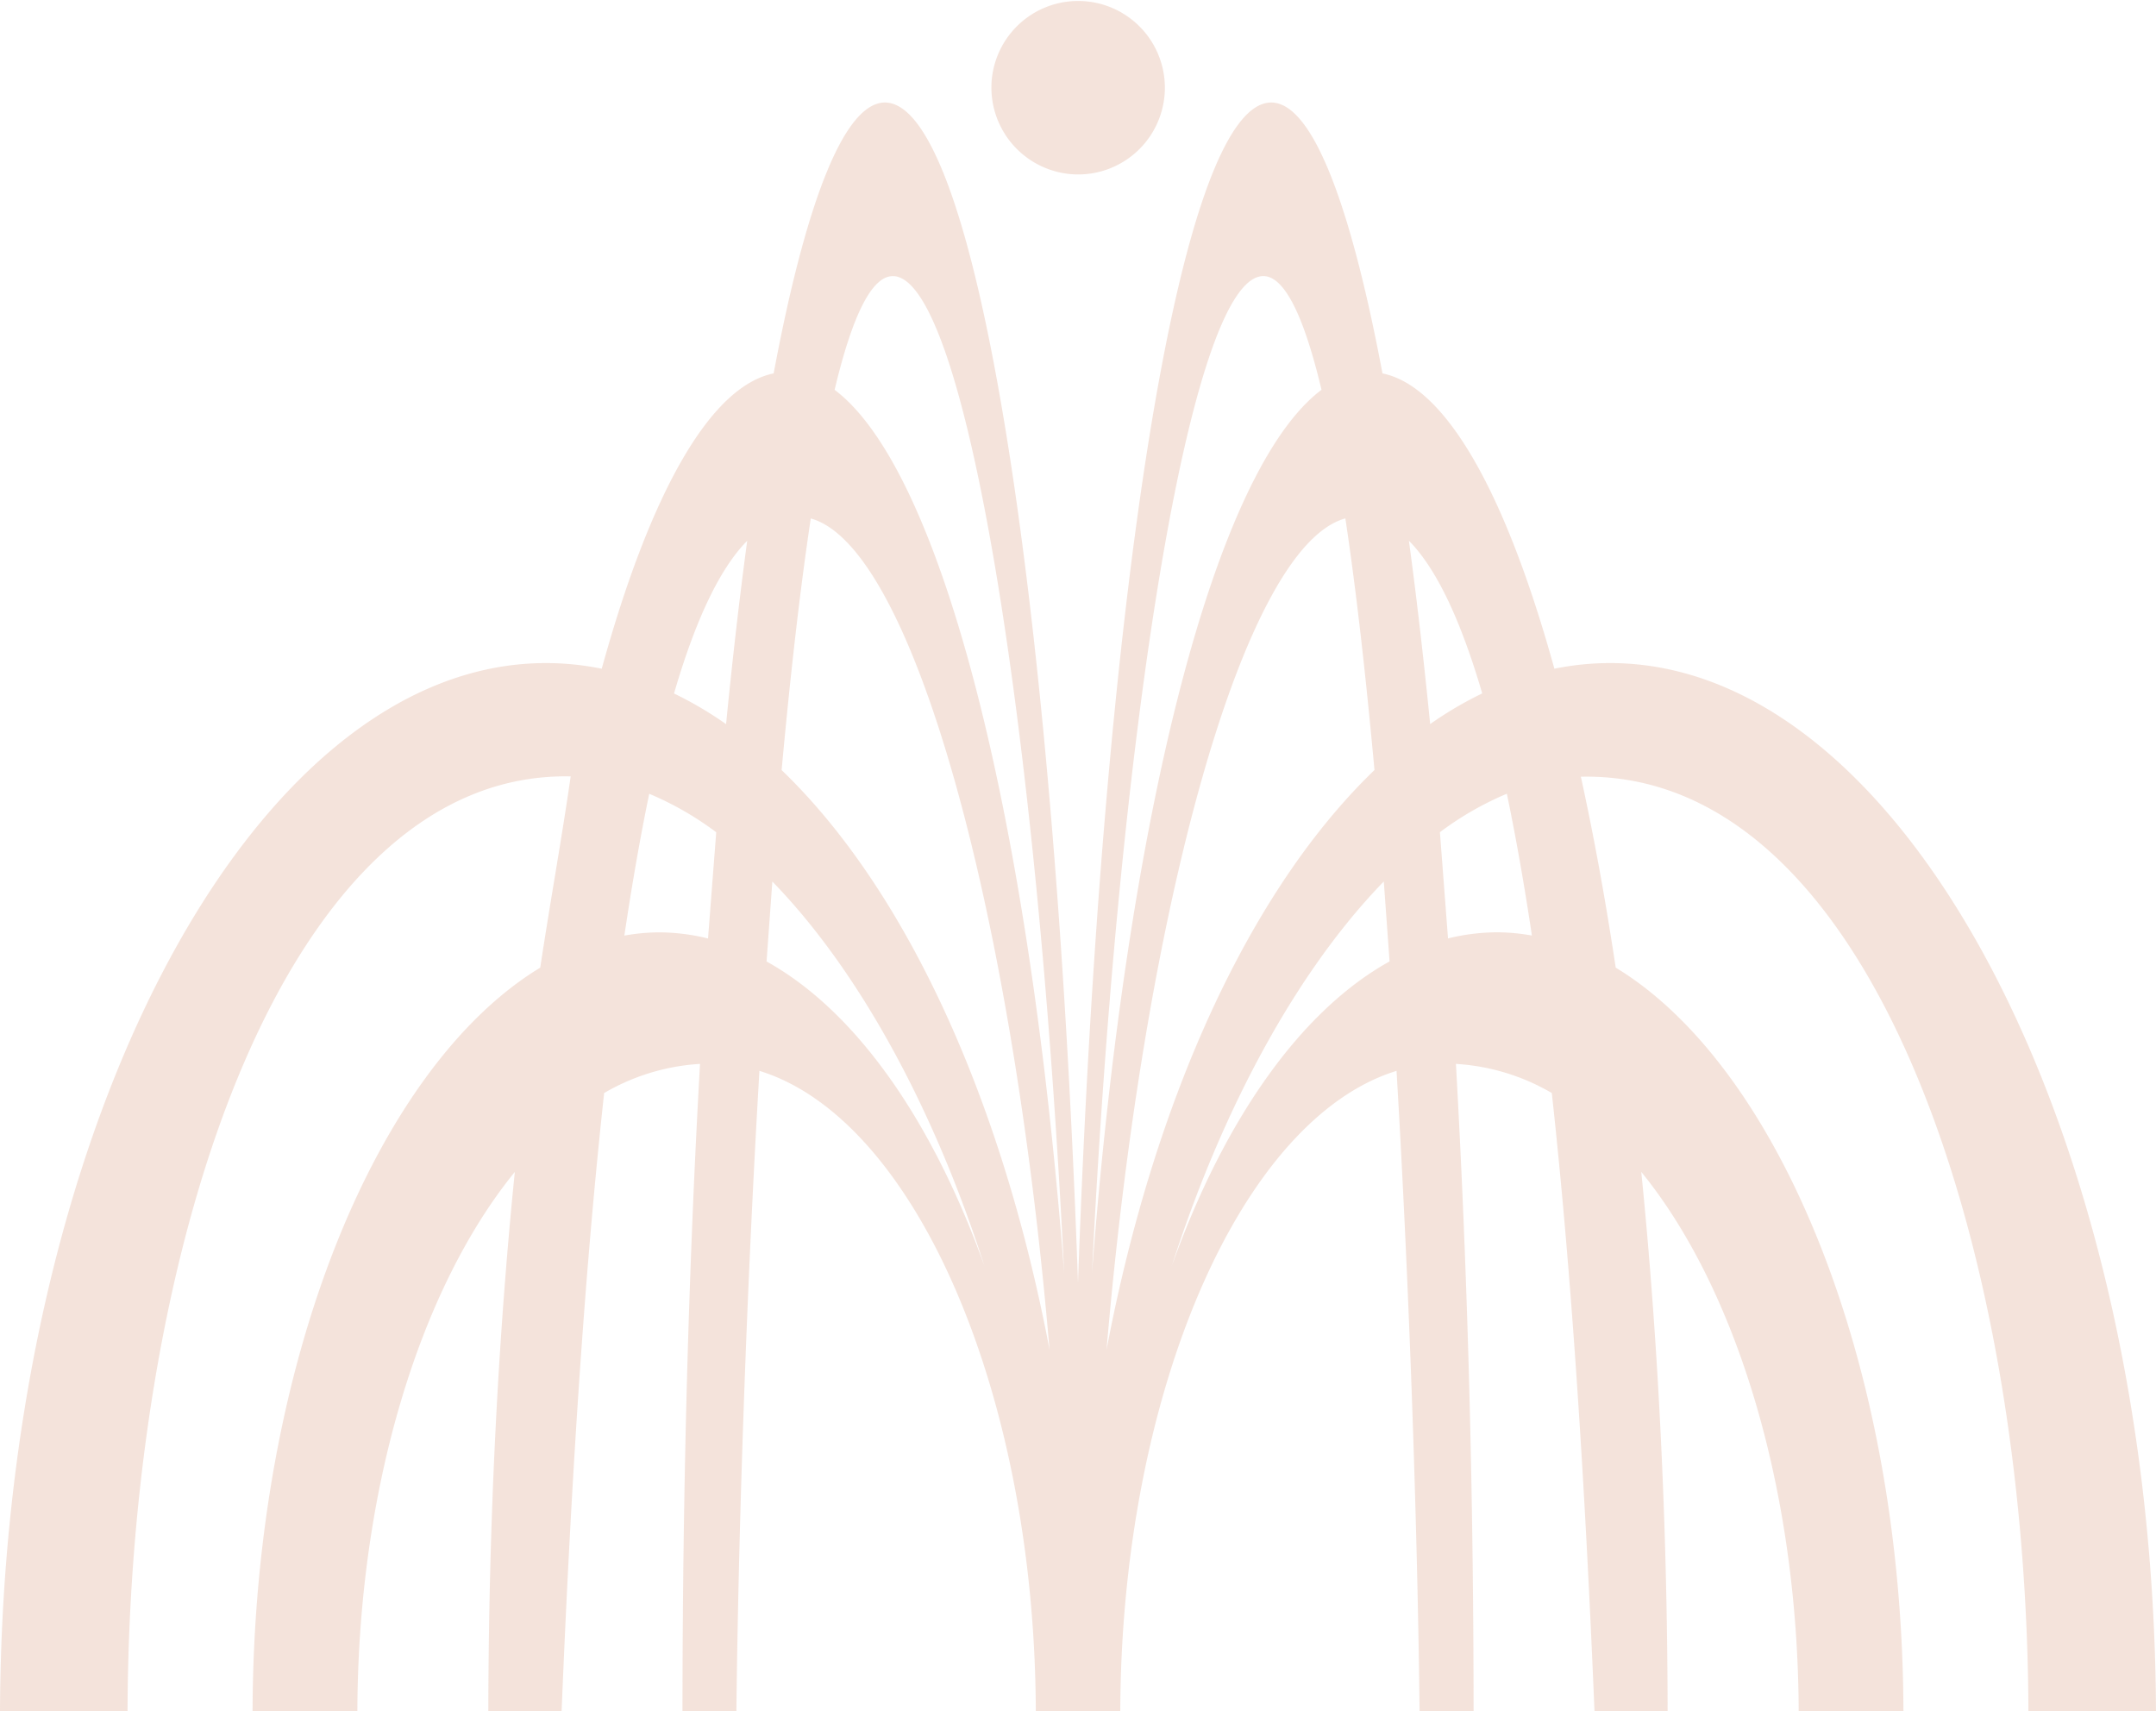 <svg width="146.45" height="116.23" version="1.1" viewBox="0 0 146.45 116.23" xmlns="http://www.w3.org/2000/svg">
 <path transform="translate(-81.925 -29.542)" d="M90.589,145.772c.107-31.985,10.787-63.889,30.1-63.492-.572,4.009-1.361,8.346-2.068,12.991-11.1,6.729-19.469,26.855-19.54,50.5H106.2c.051-15.05,4.208-28.655,10.695-36.624-1.135,11.228-1.776,23.625-1.8,36.624h4.978c.6-14.588,1.493-29.229,2.89-41.983a14.622,14.622,0,0,1,6.512-1.979c-.761,13.478-1.186,28.36-1.191,43.962h3.661c.13-11.573.634-27.678,1.565-43.489,10.578,3.261,18.7,21.893,18.774,43.489h5.737c.074-21.6,8.192-40.228,18.767-43.489.934,15.81,1.432,31.916,1.565,43.489h3.668c-.005-15.6-.438-30.484-1.2-43.962a14.636,14.636,0,0,1,6.513,1.979c1.4,12.754,2.294,27.394,2.9,41.983H195.2c-.02-13-.662-25.4-1.788-36.624,6.485,7.969,10.636,21.574,10.692,36.624h7.115c-.071-23.646-8.443-43.773-19.543-50.5-.7-4.645-1.493-8.982-2.368-12.97,19.611-.418,30.283,31.486,30.4,63.471h8.665c-.153-39.078-17.022-71.19-37.078-71.19a18.966,18.966,0,0,0-3.786.385C184.25,63.186,180.2,55.8,175.832,54.906c-2.183-11.6-4.79-18.4-7.558-18.4-6.238,0-11.5,34.066-13.124,80.166-1.62-46.1-6.886-80.166-13.116-80.166-2.773.008-5.383,6.8-7.558,18.4-4.373.894-8.428,8.279-11.677,20.061a19.069,19.069,0,0,0-3.788-.385c-20.067,0-36.928,32.112-37.086,71.19ZM185.98,93.089a13.933,13.933,0,0,0-2.381-.219,14.166,14.166,0,0,0-3.315.416l-.55-7.215a21.333,21.333,0,0,1,4.547-2.614c.615,2.957,1.185,6.177,1.7,9.631m-3.373-16.443a24.572,24.572,0,0,0-3.536,2.081c-.443-4.436-.921-8.6-1.445-12.454,1.923,1.943,3.566,5.536,4.981,10.373m-6.686,12.772.392,5.431c-6.065,3.363-11.265,10.8-14.8,20.705,3.491-10.879,8.6-20.163,14.409-26.136m-.634-7.569c-8.362,8.044-14.93,22.16-18.2,39.381,2.549-29.952,9.308-54.593,16.223-56.473.75,4.975,1.4,10.8,1.977,17.092m-7.65-33.55c1.526-.126,2.875,2.777,4.052,7.721C164.422,61.481,158.48,84.968,156.1,116c1.827-37.064,6.685-67.3,11.542-67.7m-24.976,0c4.862.4,9.72,30.634,11.544,67.7-2.379-31.029-8.326-54.516-15.592-59.977,1.173-4.944,2.523-7.847,4.047-7.721m-5.67,16.458c6.912,1.88,13.676,26.521,16.223,56.473-3.266-17.221-9.835-31.338-18.2-39.381.575-6.291,1.231-12.117,1.979-17.092m-2.61,24.661c5.813,5.973,10.926,15.257,14.414,26.136-3.539-9.9-8.736-17.342-14.806-20.705Zm-1.707-23.145c-.519,3.858-1,8.018-1.435,12.454a25.263,25.263,0,0,0-3.536-2.081c1.407-4.837,3.05-8.43,4.971-10.373m-6.655,17.185a21.369,21.369,0,0,1,4.551,2.614l-.557,7.215a14.057,14.057,0,0,0-3.31-.416,13.777,13.777,0,0,0-2.373.219c.514-3.455,1.076-6.674,1.689-9.631m23.242-47.994a5.892,5.892,0,1,1,5.889,5.924,5.907,5.907,0,0,1-5.889-5.924" fill="#f3e0d7" opacity=".9" data-name="Tracciato 1032"/>
</svg>
